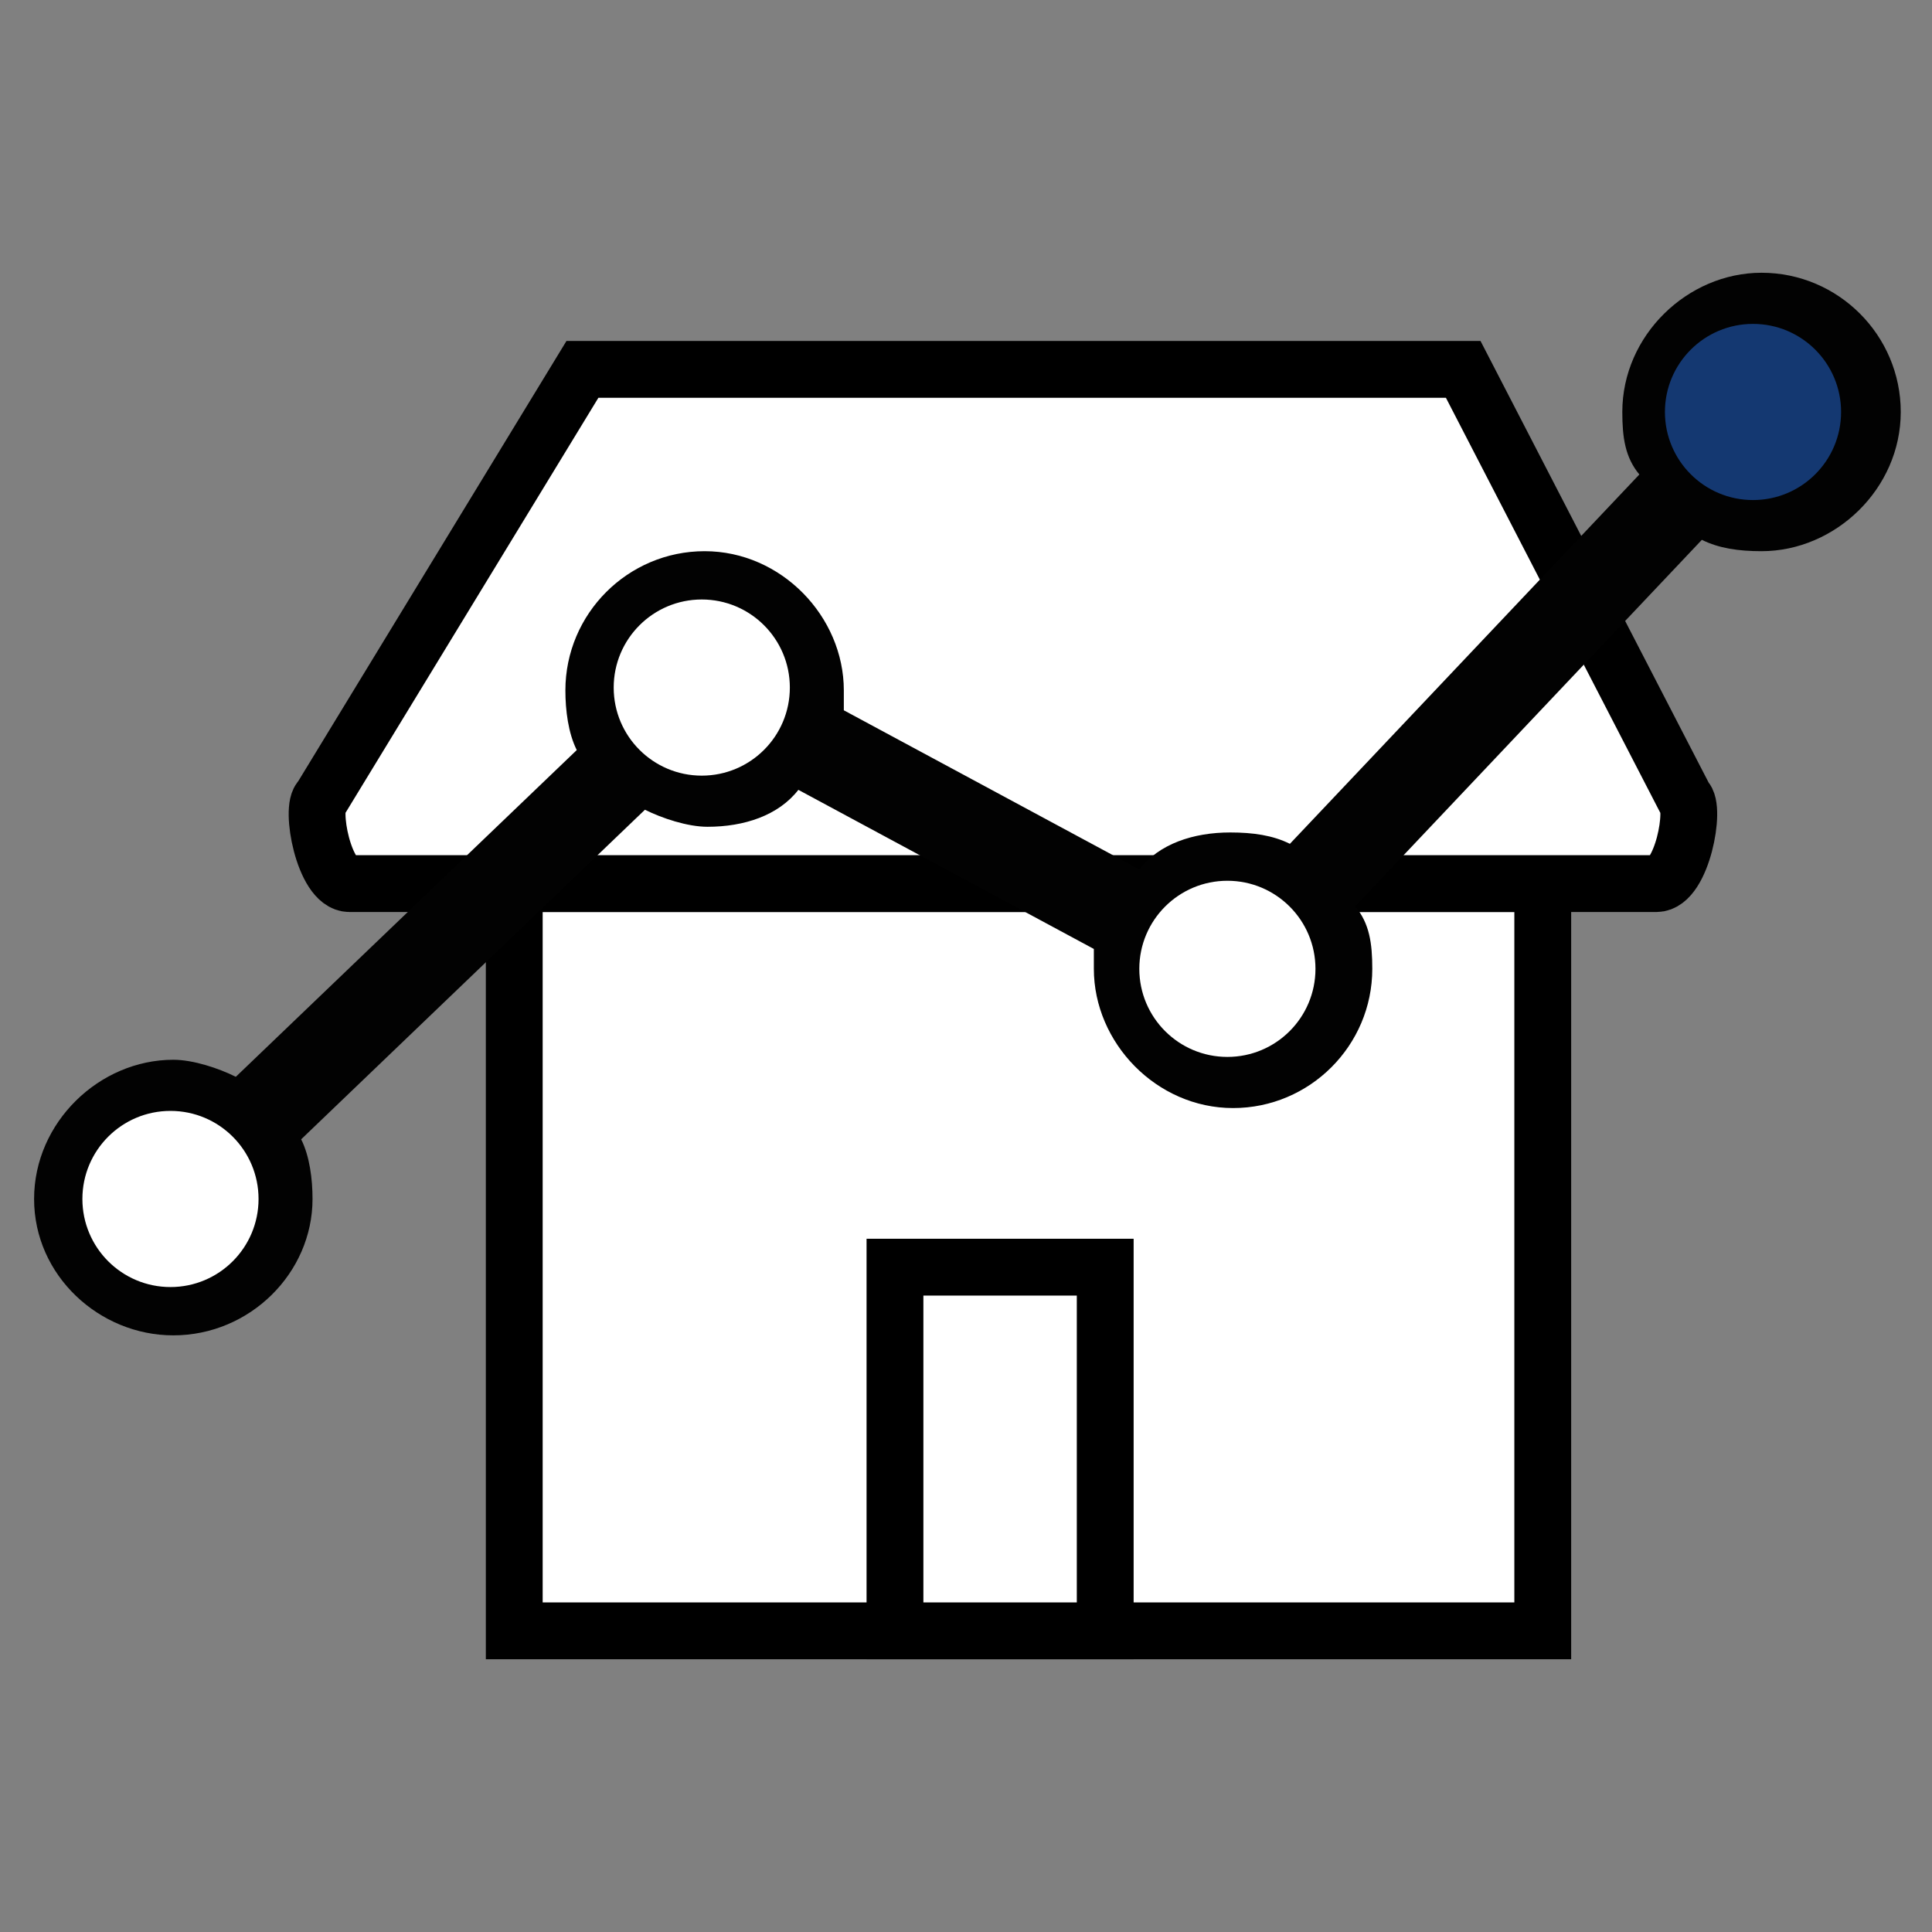 <?xml version="1.0" encoding="utf-8"?>
<!-- Generator: Adobe Illustrator 27.4.0, SVG Export Plug-In . SVG Version: 6.00 Build 0)  -->
<svg version="1.1" id="Capa_1" xmlns="http://www.w3.org/2000/svg" xmlns:xlink="http://www.w3.org/1999/xlink" x="0px" y="0px"
	 viewBox="0 0 68 68" style="enable-background:new 0 0 68 68;" xml:space="preserve">
<rect x="0" y="0" width="68" height="68" fill="#808080" stroke="none"/>
<style type="text/css">
	.st0{fill:#FFFFFF;stroke:#000000;stroke-width:2;stroke-miterlimit:10;}
	.st1{fill:#020202;}
	.st2{fill:#143871;}
	.st3{fill:#FFFFFF;}
</style>
<g>
	<polygon class="st0" points="29.3,57.4 18.1,57.4 18.1,31.1 54.3,31.1 54.3,57.4 38.6,57.4 	"/>
	<path class="st0" d="M20.5,13h31l7.8,15.1c0.4,0.3-0.1,3-1,3h-46c-0.9,0-1.4-2.7-1-3L20.5,13z"/>
	<polygon class="st0" points="33.8,57.4 31.5,57.4 31.5,44.6 38.9,44.6 38.9,57.4 35.7,57.4 	"/>
</g>
<path d="M22.6,46.1"/>
<g>
	<path class="st1" d="M11,42.2c0-0.7-0.1-1.5-0.4-2.1l12.1-11.6c0.6,0.3,1.5,0.6,2.2,0.6c1.3,0,2.5-0.4,3.2-1.3l10.4,5.6
		c0,0.3,0,0.4,0,0.7c0,2.6,2.2,4.9,4.9,4.9s4.9-2.2,4.9-4.9c0-0.9-0.1-1.6-0.6-2.2l12.2-12.9c0.6,0.3,1.3,0.4,2.1,0.4
		c2.6,0,4.9-2.2,4.9-4.9s-2.2-4.9-4.9-4.9c-2.6,0-4.9,2.2-4.9,4.9c0,0.9,0.1,1.6,0.6,2.2L45.4,29.7c-0.6-0.3-1.3-0.4-2.1-0.4
		c-1.3,0-2.5,0.4-3.2,1.3L29.7,25c0-0.3,0-0.4,0-0.7c0-2.6-2.2-4.9-4.9-4.9s-4.9,2.2-4.9,4.9c0,0.7,0.1,1.5,0.4,2.1L8.3,37.9
		c-0.6-0.3-1.5-0.6-2.2-0.6c-2.6,0-4.9,2.2-4.9,4.9S3.5,47,6.1,47C8.8,47,11,44.8,11,42.2z"/>
	<circle class="st2" cx="61.7" cy="14.5" r="3.1"/>
	<circle class="st3" cx="43.2" cy="34.1" r="3.1"/>
	<circle class="st3" cx="24.7" cy="24.2" r="3.1"/>
	<circle class="st3" cx="6" cy="42.2" r="3.1"/>
</g>
</svg>
